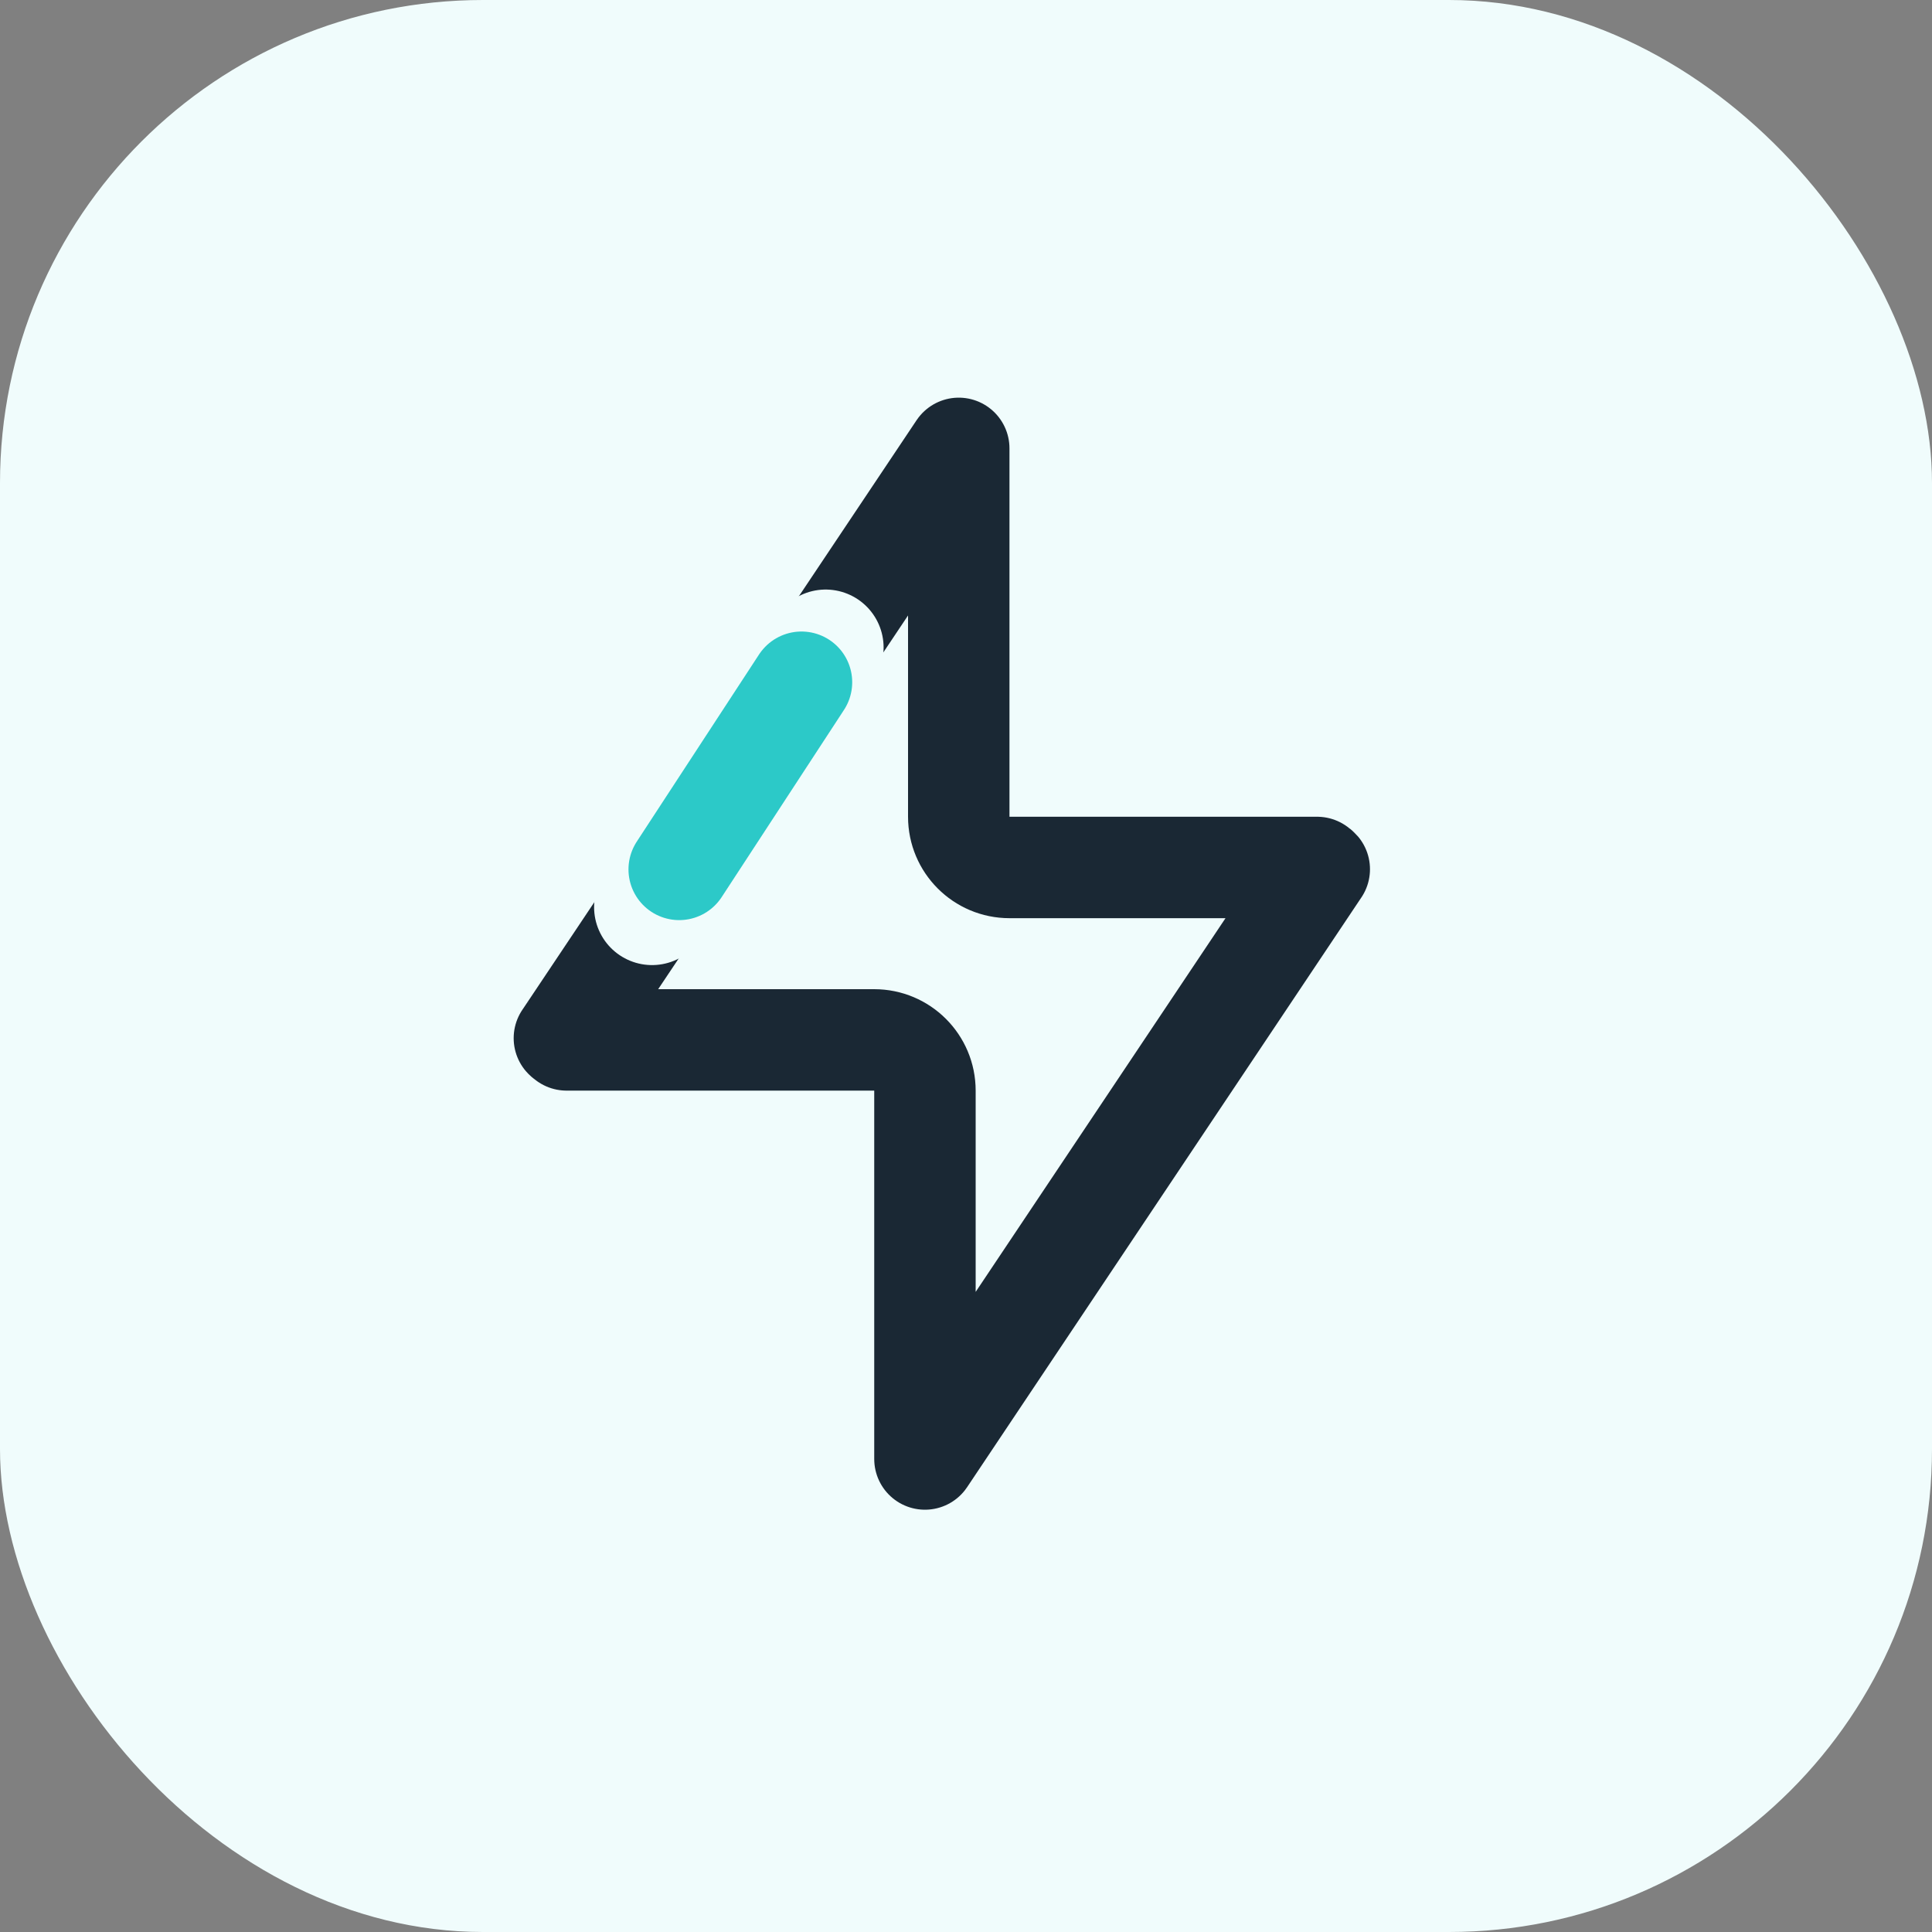 <svg width="40" height="40" viewBox="0 0 40 40" fill="none" xmlns="http://www.w3.org/2000/svg">
<rect x="0" y="0" width="40" height="40" fill="#808080" stroke="none"/>
<rect width="40" height="40" rx="10" fill="#F0FCFC"/>
<path d="M19.15 30.207V22.58C19.15 22 18.68 21.53 18.1 21.53H11.73C11.723 21.525 11.717 21.52 11.71 21.515C11.699 21.508 11.691 21.5 11.685 21.494C11.688 21.491 11.69 21.487 11.693 21.483L19.85 9.283V16.91C19.85 17.49 20.32 17.96 20.9 17.96H27.27C27.276 17.965 27.283 17.97 27.29 17.974C27.301 17.982 27.309 17.99 27.314 17.996C27.312 17.999 27.309 18.003 27.307 18.006L19.15 30.207Z" stroke="#1A2834" stroke-width="2.1" stroke-linejoin="round"/>
<path d="M17.094 13.406L13.5 18.781" stroke="#F0FCFC" stroke-width="2.4" stroke-linecap="round"/>
<path d="M16.594 14.125L14.062 18" stroke="#2CC9C8" stroke-width="2.1" stroke-linecap="round"/>
</svg>

